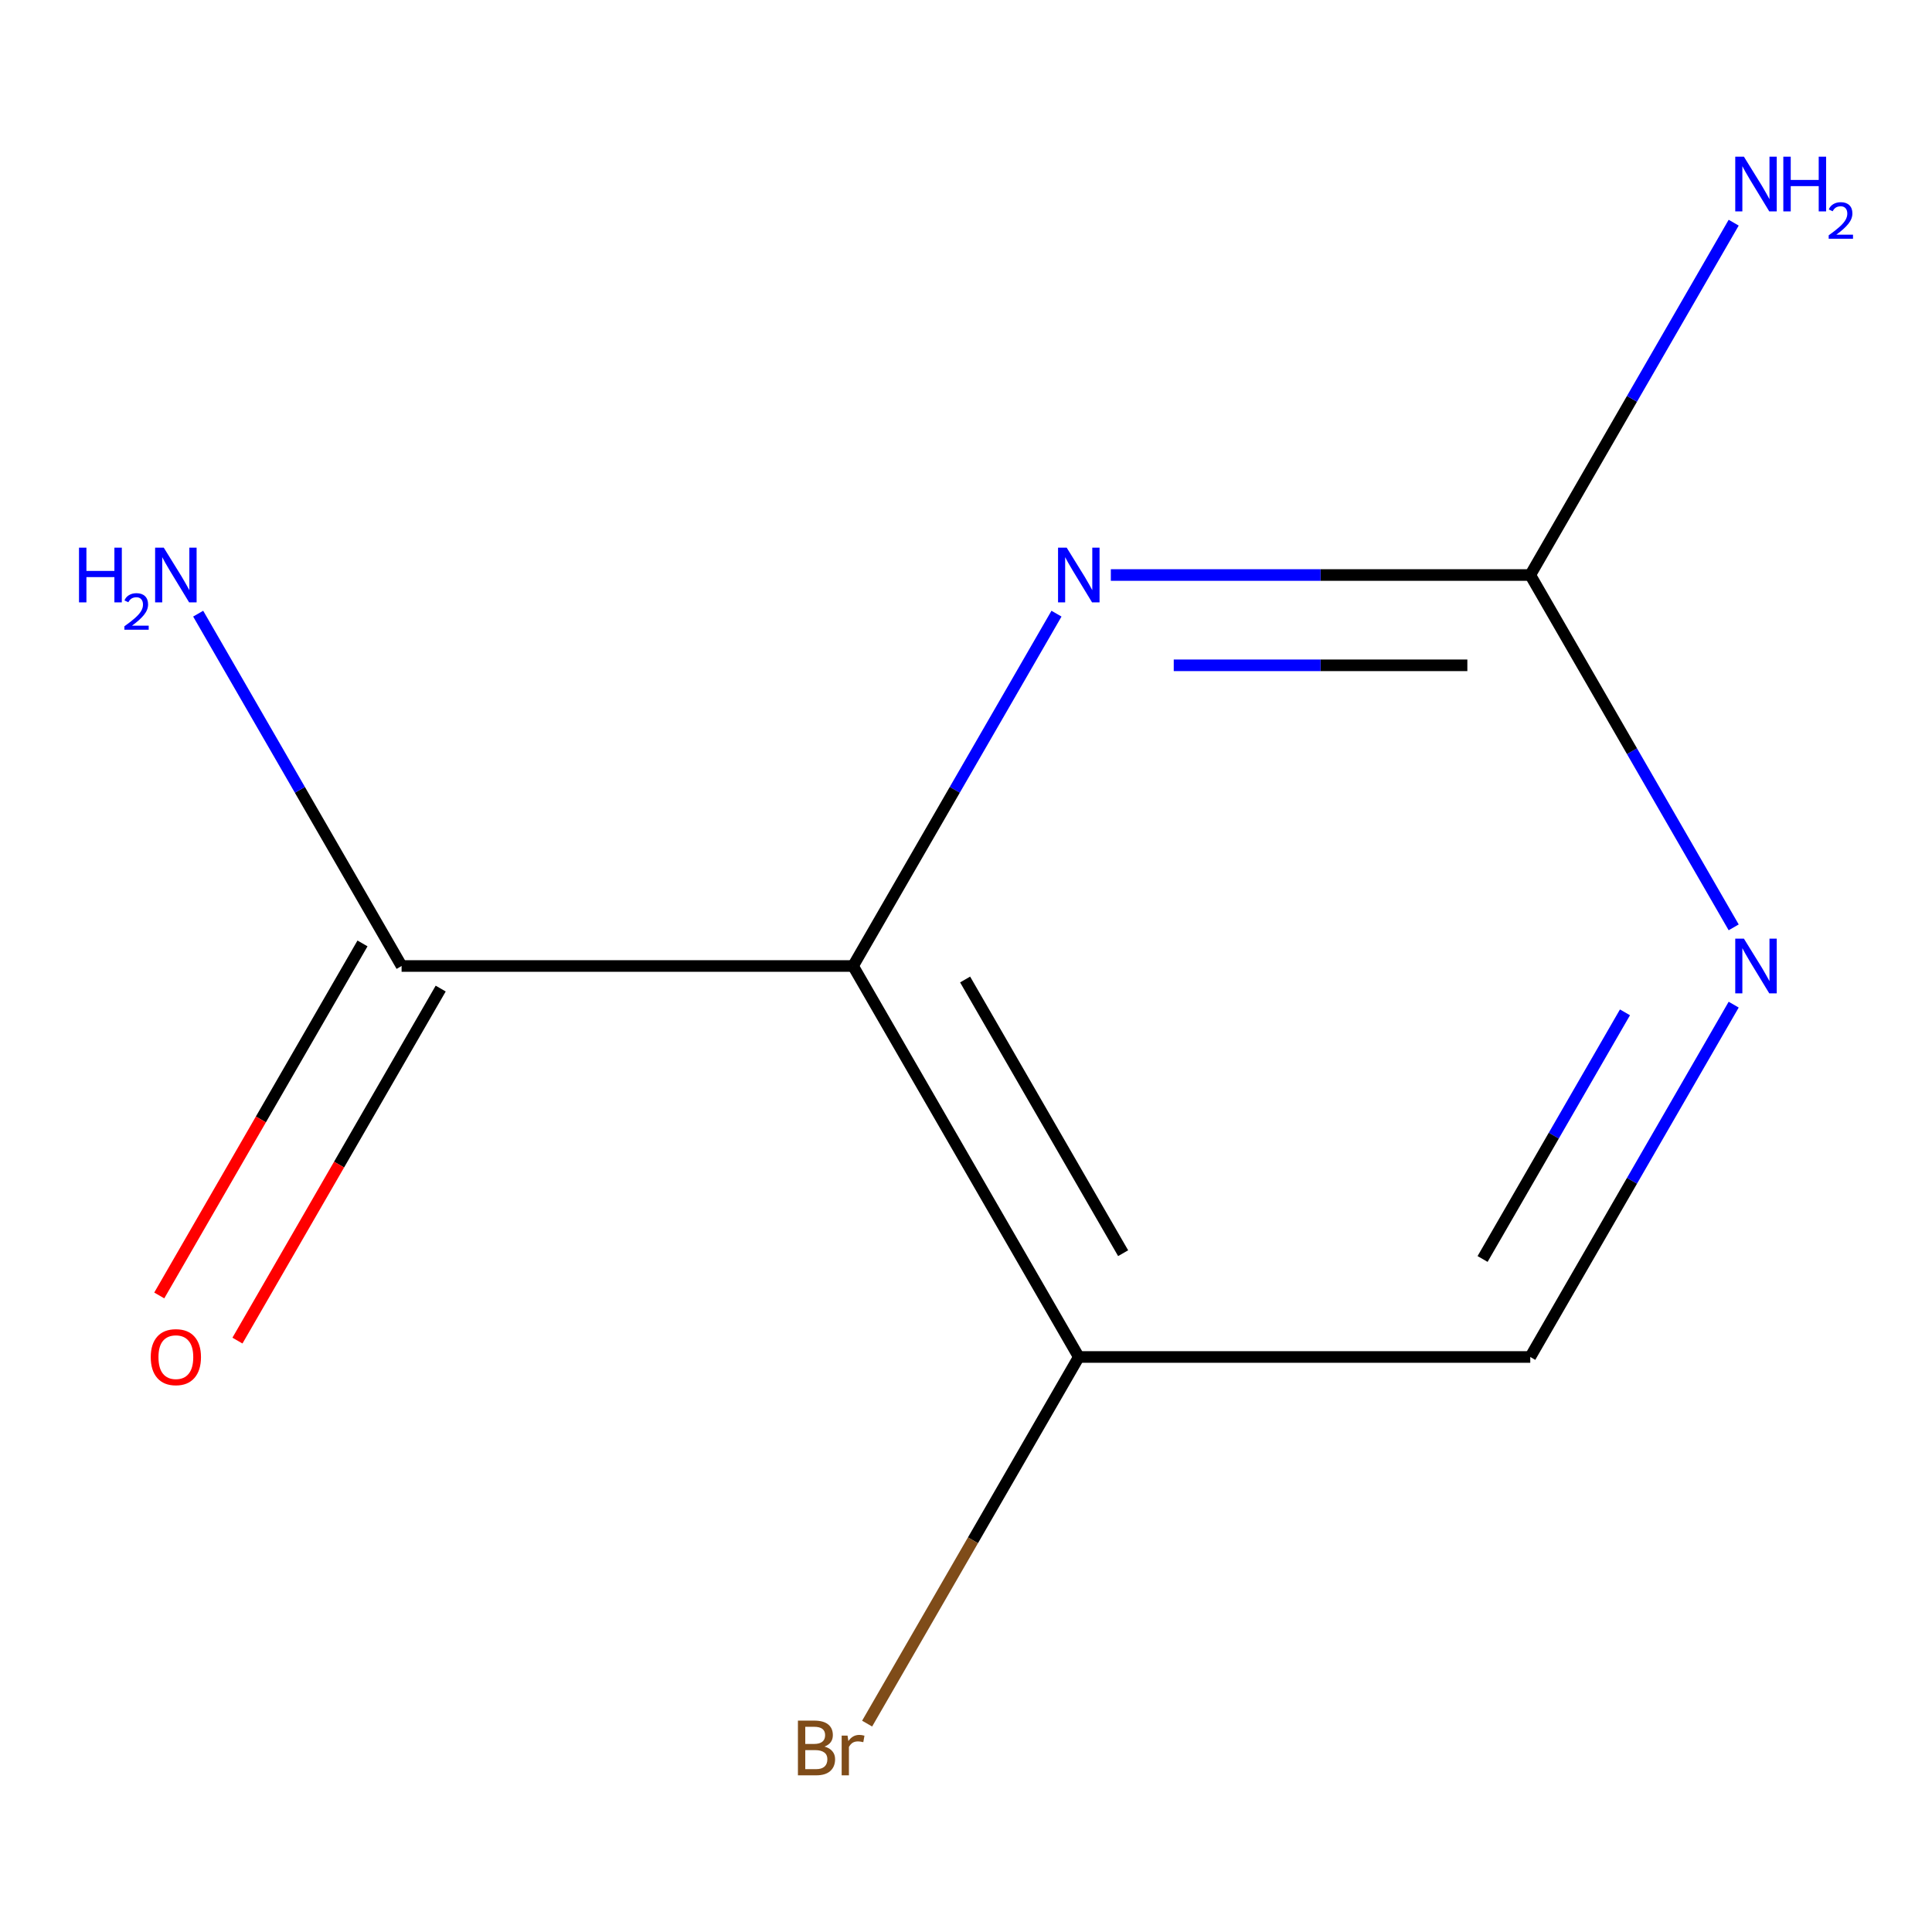 <?xml version='1.0' encoding='iso-8859-1'?>
<svg version='1.1' baseProfile='full'
              xmlns='http://www.w3.org/2000/svg'
                      xmlns:rdkit='http://www.rdkit.org/xml'
                      xmlns:xlink='http://www.w3.org/1999/xlink'
                  xml:space='preserve'
width='1000px' height='1000px' viewBox='0 0 1000 1000'>
<!-- END OF HEADER -->
<rect style='opacity:1.0;fill:#FFFFFF;stroke:none' width='1000' height='1000' x='0' y='0'> </rect>
<path class='bond-1' d='M 897.353,520.002 L 844.708,611.187' style='fill:none;fill-rule:evenodd;stroke:#0000FF;stroke-width:6px;stroke-linecap:butt;stroke-linejoin:miter;stroke-opacity:1' />
<path class='bond-1' d='M 844.708,611.187 L 792.062,702.372' style='fill:none;fill-rule:evenodd;stroke:#000000;stroke-width:6px;stroke-linecap:butt;stroke-linejoin:miter;stroke-opacity:1' />
<path class='bond-1' d='M 841.085,523.99 L 804.233,587.819' style='fill:none;fill-rule:evenodd;stroke:#0000FF;stroke-width:6px;stroke-linecap:butt;stroke-linejoin:miter;stroke-opacity:1' />
<path class='bond-1' d='M 804.233,587.819 L 767.382,651.648' style='fill:none;fill-rule:evenodd;stroke:#000000;stroke-width:6px;stroke-linecap:butt;stroke-linejoin:miter;stroke-opacity:1' />
<path class='bond-2' d='M 897.353,479.998 L 844.708,388.813' style='fill:none;fill-rule:evenodd;stroke:#0000FF;stroke-width:6px;stroke-linecap:butt;stroke-linejoin:miter;stroke-opacity:1' />
<path class='bond-2' d='M 844.708,388.813 L 792.062,297.628' style='fill:none;fill-rule:evenodd;stroke:#000000;stroke-width:6px;stroke-linecap:butt;stroke-linejoin:miter;stroke-opacity:1' />
<path class='bond-9' d='M 792.062,297.628 L 683.514,297.628' style='fill:none;fill-rule:evenodd;stroke:#000000;stroke-width:6px;stroke-linecap:butt;stroke-linejoin:miter;stroke-opacity:1' />
<path class='bond-9' d='M 683.514,297.628 L 574.965,297.628' style='fill:none;fill-rule:evenodd;stroke:#0000FF;stroke-width:6px;stroke-linecap:butt;stroke-linejoin:miter;stroke-opacity:1' />
<path class='bond-9' d='M 759.498,344.364 L 683.514,344.364' style='fill:none;fill-rule:evenodd;stroke:#000000;stroke-width:6px;stroke-linecap:butt;stroke-linejoin:miter;stroke-opacity:1' />
<path class='bond-9' d='M 683.514,344.364 L 607.53,344.364' style='fill:none;fill-rule:evenodd;stroke:#0000FF;stroke-width:6px;stroke-linecap:butt;stroke-linejoin:miter;stroke-opacity:1' />
<path class='bond-10' d='M 792.062,297.628 L 844.708,206.443' style='fill:none;fill-rule:evenodd;stroke:#000000;stroke-width:6px;stroke-linecap:butt;stroke-linejoin:miter;stroke-opacity:1' />
<path class='bond-10' d='M 844.708,206.443 L 897.353,115.258' style='fill:none;fill-rule:evenodd;stroke:#0000FF;stroke-width:6px;stroke-linecap:butt;stroke-linejoin:miter;stroke-opacity:1' />
<path class='bond-4' d='M 546.835,317.63 L 494.19,408.815' style='fill:none;fill-rule:evenodd;stroke:#0000FF;stroke-width:6px;stroke-linecap:butt;stroke-linejoin:miter;stroke-opacity:1' />
<path class='bond-4' d='M 494.19,408.815 L 441.544,500' style='fill:none;fill-rule:evenodd;stroke:#000000;stroke-width:6px;stroke-linecap:butt;stroke-linejoin:miter;stroke-opacity:1' />
<path class='bond-5' d='M 441.544,500 L 207.865,500' style='fill:none;fill-rule:evenodd;stroke:#000000;stroke-width:6px;stroke-linecap:butt;stroke-linejoin:miter;stroke-opacity:1' />
<path class='bond-7' d='M 441.544,500 L 558.383,702.372' style='fill:none;fill-rule:evenodd;stroke:#000000;stroke-width:6px;stroke-linecap:butt;stroke-linejoin:miter;stroke-opacity:1' />
<path class='bond-7' d='M 499.544,506.988 L 581.332,648.648' style='fill:none;fill-rule:evenodd;stroke:#000000;stroke-width:6px;stroke-linecap:butt;stroke-linejoin:miter;stroke-opacity:1' />
<path class='bond-0' d='M 558.383,702.372 L 792.062,702.372' style='fill:none;fill-rule:evenodd;stroke:#000000;stroke-width:6px;stroke-linecap:butt;stroke-linejoin:miter;stroke-opacity:1' />
<path class='bond-3' d='M 558.383,702.372 L 503.602,797.257' style='fill:none;fill-rule:evenodd;stroke:#000000;stroke-width:6px;stroke-linecap:butt;stroke-linejoin:miter;stroke-opacity:1' />
<path class='bond-3' d='M 503.602,797.257 L 448.82,892.142' style='fill:none;fill-rule:evenodd;stroke:#7F4C19;stroke-width:6px;stroke-linecap:butt;stroke-linejoin:miter;stroke-opacity:1' />
<path class='bond-6' d='M 187.628,488.316 L 135.028,579.421' style='fill:none;fill-rule:evenodd;stroke:#000000;stroke-width:6px;stroke-linecap:butt;stroke-linejoin:miter;stroke-opacity:1' />
<path class='bond-6' d='M 135.028,579.421 L 82.429,670.526' style='fill:none;fill-rule:evenodd;stroke:#FF0000;stroke-width:6px;stroke-linecap:butt;stroke-linejoin:miter;stroke-opacity:1' />
<path class='bond-6' d='M 228.102,511.684 L 175.503,602.789' style='fill:none;fill-rule:evenodd;stroke:#000000;stroke-width:6px;stroke-linecap:butt;stroke-linejoin:miter;stroke-opacity:1' />
<path class='bond-6' d='M 175.503,602.789 L 122.903,693.894' style='fill:none;fill-rule:evenodd;stroke:#FF0000;stroke-width:6px;stroke-linecap:butt;stroke-linejoin:miter;stroke-opacity:1' />
<path class='bond-8' d='M 207.865,500 L 155.219,408.815' style='fill:none;fill-rule:evenodd;stroke:#000000;stroke-width:6px;stroke-linecap:butt;stroke-linejoin:miter;stroke-opacity:1' />
<path class='bond-8' d='M 155.219,408.815 L 102.574,317.63' style='fill:none;fill-rule:evenodd;stroke:#0000FF;stroke-width:6px;stroke-linecap:butt;stroke-linejoin:miter;stroke-opacity:1' />
<path  class='atom-0' d='M 902.642 485.84
L 911.922 500.84
Q 912.842 502.32, 914.322 505
Q 915.802 507.68, 915.882 507.84
L 915.882 485.84
L 919.642 485.84
L 919.642 514.16
L 915.762 514.16
L 905.802 497.76
Q 904.642 495.84, 903.402 493.64
Q 902.202 491.44, 901.842 490.76
L 901.842 514.16
L 898.162 514.16
L 898.162 485.84
L 902.642 485.84
' fill='#0000FF'/>
<path  class='atom-2' d='M 552.123 283.468
L 561.403 298.468
Q 562.323 299.948, 563.803 302.628
Q 565.283 305.308, 565.363 305.468
L 565.363 283.468
L 569.123 283.468
L 569.123 311.788
L 565.243 311.788
L 555.283 295.388
Q 554.123 293.468, 552.883 291.268
Q 551.683 289.068, 551.323 288.388
L 551.323 311.788
L 547.643 311.788
L 547.643 283.468
L 552.123 283.468
' fill='#0000FF'/>
<path  class='atom-6' d='M 426.764 904.024
Q 429.484 904.784, 430.844 906.464
Q 432.244 908.104, 432.244 910.544
Q 432.244 914.464, 429.724 916.704
Q 427.244 918.904, 422.524 918.904
L 413.004 918.904
L 413.004 890.584
L 421.364 890.584
Q 426.204 890.584, 428.644 892.544
Q 431.084 894.504, 431.084 898.104
Q 431.084 902.384, 426.764 904.024
M 416.804 893.784
L 416.804 902.664
L 421.364 902.664
Q 424.164 902.664, 425.604 901.544
Q 427.084 900.384, 427.084 898.104
Q 427.084 893.784, 421.364 893.784
L 416.804 893.784
M 422.524 915.704
Q 425.284 915.704, 426.764 914.384
Q 428.244 913.064, 428.244 910.544
Q 428.244 908.224, 426.604 907.064
Q 425.004 905.864, 421.924 905.864
L 416.804 905.864
L 416.804 915.704
L 422.524 915.704
' fill='#7F4C19'/>
<path  class='atom-6' d='M 438.684 898.344
L 439.124 901.184
Q 441.284 897.984, 444.804 897.984
Q 445.924 897.984, 447.444 898.384
L 446.844 901.744
Q 445.124 901.344, 444.164 901.344
Q 442.484 901.344, 441.364 902.024
Q 440.284 902.664, 439.404 904.224
L 439.404 918.904
L 435.644 918.904
L 435.644 898.344
L 438.684 898.344
' fill='#7F4C19'/>
<path  class='atom-8' d='M 78.026 702.452
Q 78.026 695.652, 81.386 691.852
Q 84.746 688.052, 91.026 688.052
Q 97.306 688.052, 100.666 691.852
Q 104.026 695.652, 104.026 702.452
Q 104.026 709.332, 100.626 713.252
Q 97.226 717.132, 91.026 717.132
Q 84.786 717.132, 81.386 713.252
Q 78.026 709.372, 78.026 702.452
M 91.026 713.932
Q 95.346 713.932, 97.666 711.052
Q 100.026 708.132, 100.026 702.452
Q 100.026 696.892, 97.666 694.092
Q 95.346 691.252, 91.026 691.252
Q 86.706 691.252, 84.346 694.052
Q 82.026 696.852, 82.026 702.452
Q 82.026 708.172, 84.346 711.052
Q 86.706 713.932, 91.026 713.932
' fill='#FF0000'/>
<path  class='atom-9' d='M 40.893 283.468
L 44.733 283.468
L 44.733 295.508
L 59.213 295.508
L 59.213 283.468
L 63.053 283.468
L 63.053 311.788
L 59.213 311.788
L 59.213 298.708
L 44.733 298.708
L 44.733 311.788
L 40.893 311.788
L 40.893 283.468
' fill='#0000FF'/>
<path  class='atom-9' d='M 64.426 310.795
Q 65.112 309.026, 66.749 308.049
Q 68.386 307.046, 70.656 307.046
Q 73.481 307.046, 75.065 308.577
Q 76.649 310.108, 76.649 312.827
Q 76.649 315.599, 74.59 318.187
Q 72.557 320.774, 68.333 323.836
L 76.966 323.836
L 76.966 325.948
L 64.373 325.948
L 64.373 324.179
Q 67.858 321.698, 69.917 319.85
Q 72.002 318.002, 73.006 316.339
Q 74.009 314.675, 74.009 312.959
Q 74.009 311.164, 73.111 310.161
Q 72.214 309.158, 70.656 309.158
Q 69.151 309.158, 68.148 309.765
Q 67.145 310.372, 66.432 311.719
L 64.426 310.795
' fill='#0000FF'/>
<path  class='atom-9' d='M 84.766 283.468
L 94.046 298.468
Q 94.966 299.948, 96.446 302.628
Q 97.926 305.308, 98.006 305.468
L 98.006 283.468
L 101.766 283.468
L 101.766 311.788
L 97.886 311.788
L 87.926 295.388
Q 86.766 293.468, 85.526 291.268
Q 84.326 289.068, 83.966 288.388
L 83.966 311.788
L 80.286 311.788
L 80.286 283.468
L 84.766 283.468
' fill='#0000FF'/>
<path  class='atom-10' d='M 902.642 81.096
L 911.922 96.096
Q 912.842 97.576, 914.322 100.256
Q 915.802 102.936, 915.882 103.096
L 915.882 81.096
L 919.642 81.096
L 919.642 109.416
L 915.762 109.416
L 905.802 93.016
Q 904.642 91.096, 903.402 88.896
Q 902.202 86.696, 901.842 86.016
L 901.842 109.416
L 898.162 109.416
L 898.162 81.096
L 902.642 81.096
' fill='#0000FF'/>
<path  class='atom-10' d='M 923.042 81.096
L 926.882 81.096
L 926.882 93.136
L 941.362 93.136
L 941.362 81.096
L 945.202 81.096
L 945.202 109.416
L 941.362 109.416
L 941.362 96.336
L 926.882 96.336
L 926.882 109.416
L 923.042 109.416
L 923.042 81.096
' fill='#0000FF'/>
<path  class='atom-10' d='M 946.574 108.423
Q 947.261 106.654, 948.898 105.677
Q 950.534 104.674, 952.805 104.674
Q 955.63 104.674, 957.214 106.205
Q 958.798 107.736, 958.798 110.456
Q 958.798 113.228, 956.738 115.815
Q 954.706 118.402, 950.482 121.464
L 959.114 121.464
L 959.114 123.576
L 946.522 123.576
L 946.522 121.808
Q 950.006 119.326, 952.066 117.478
Q 954.151 115.63, 955.154 113.967
Q 956.158 112.304, 956.158 110.588
Q 956.158 108.792, 955.26 107.789
Q 954.362 106.786, 952.805 106.786
Q 951.3 106.786, 950.297 107.393
Q 949.294 108, 948.581 109.347
L 946.574 108.423
' fill='#0000FF'/>
</svg>
